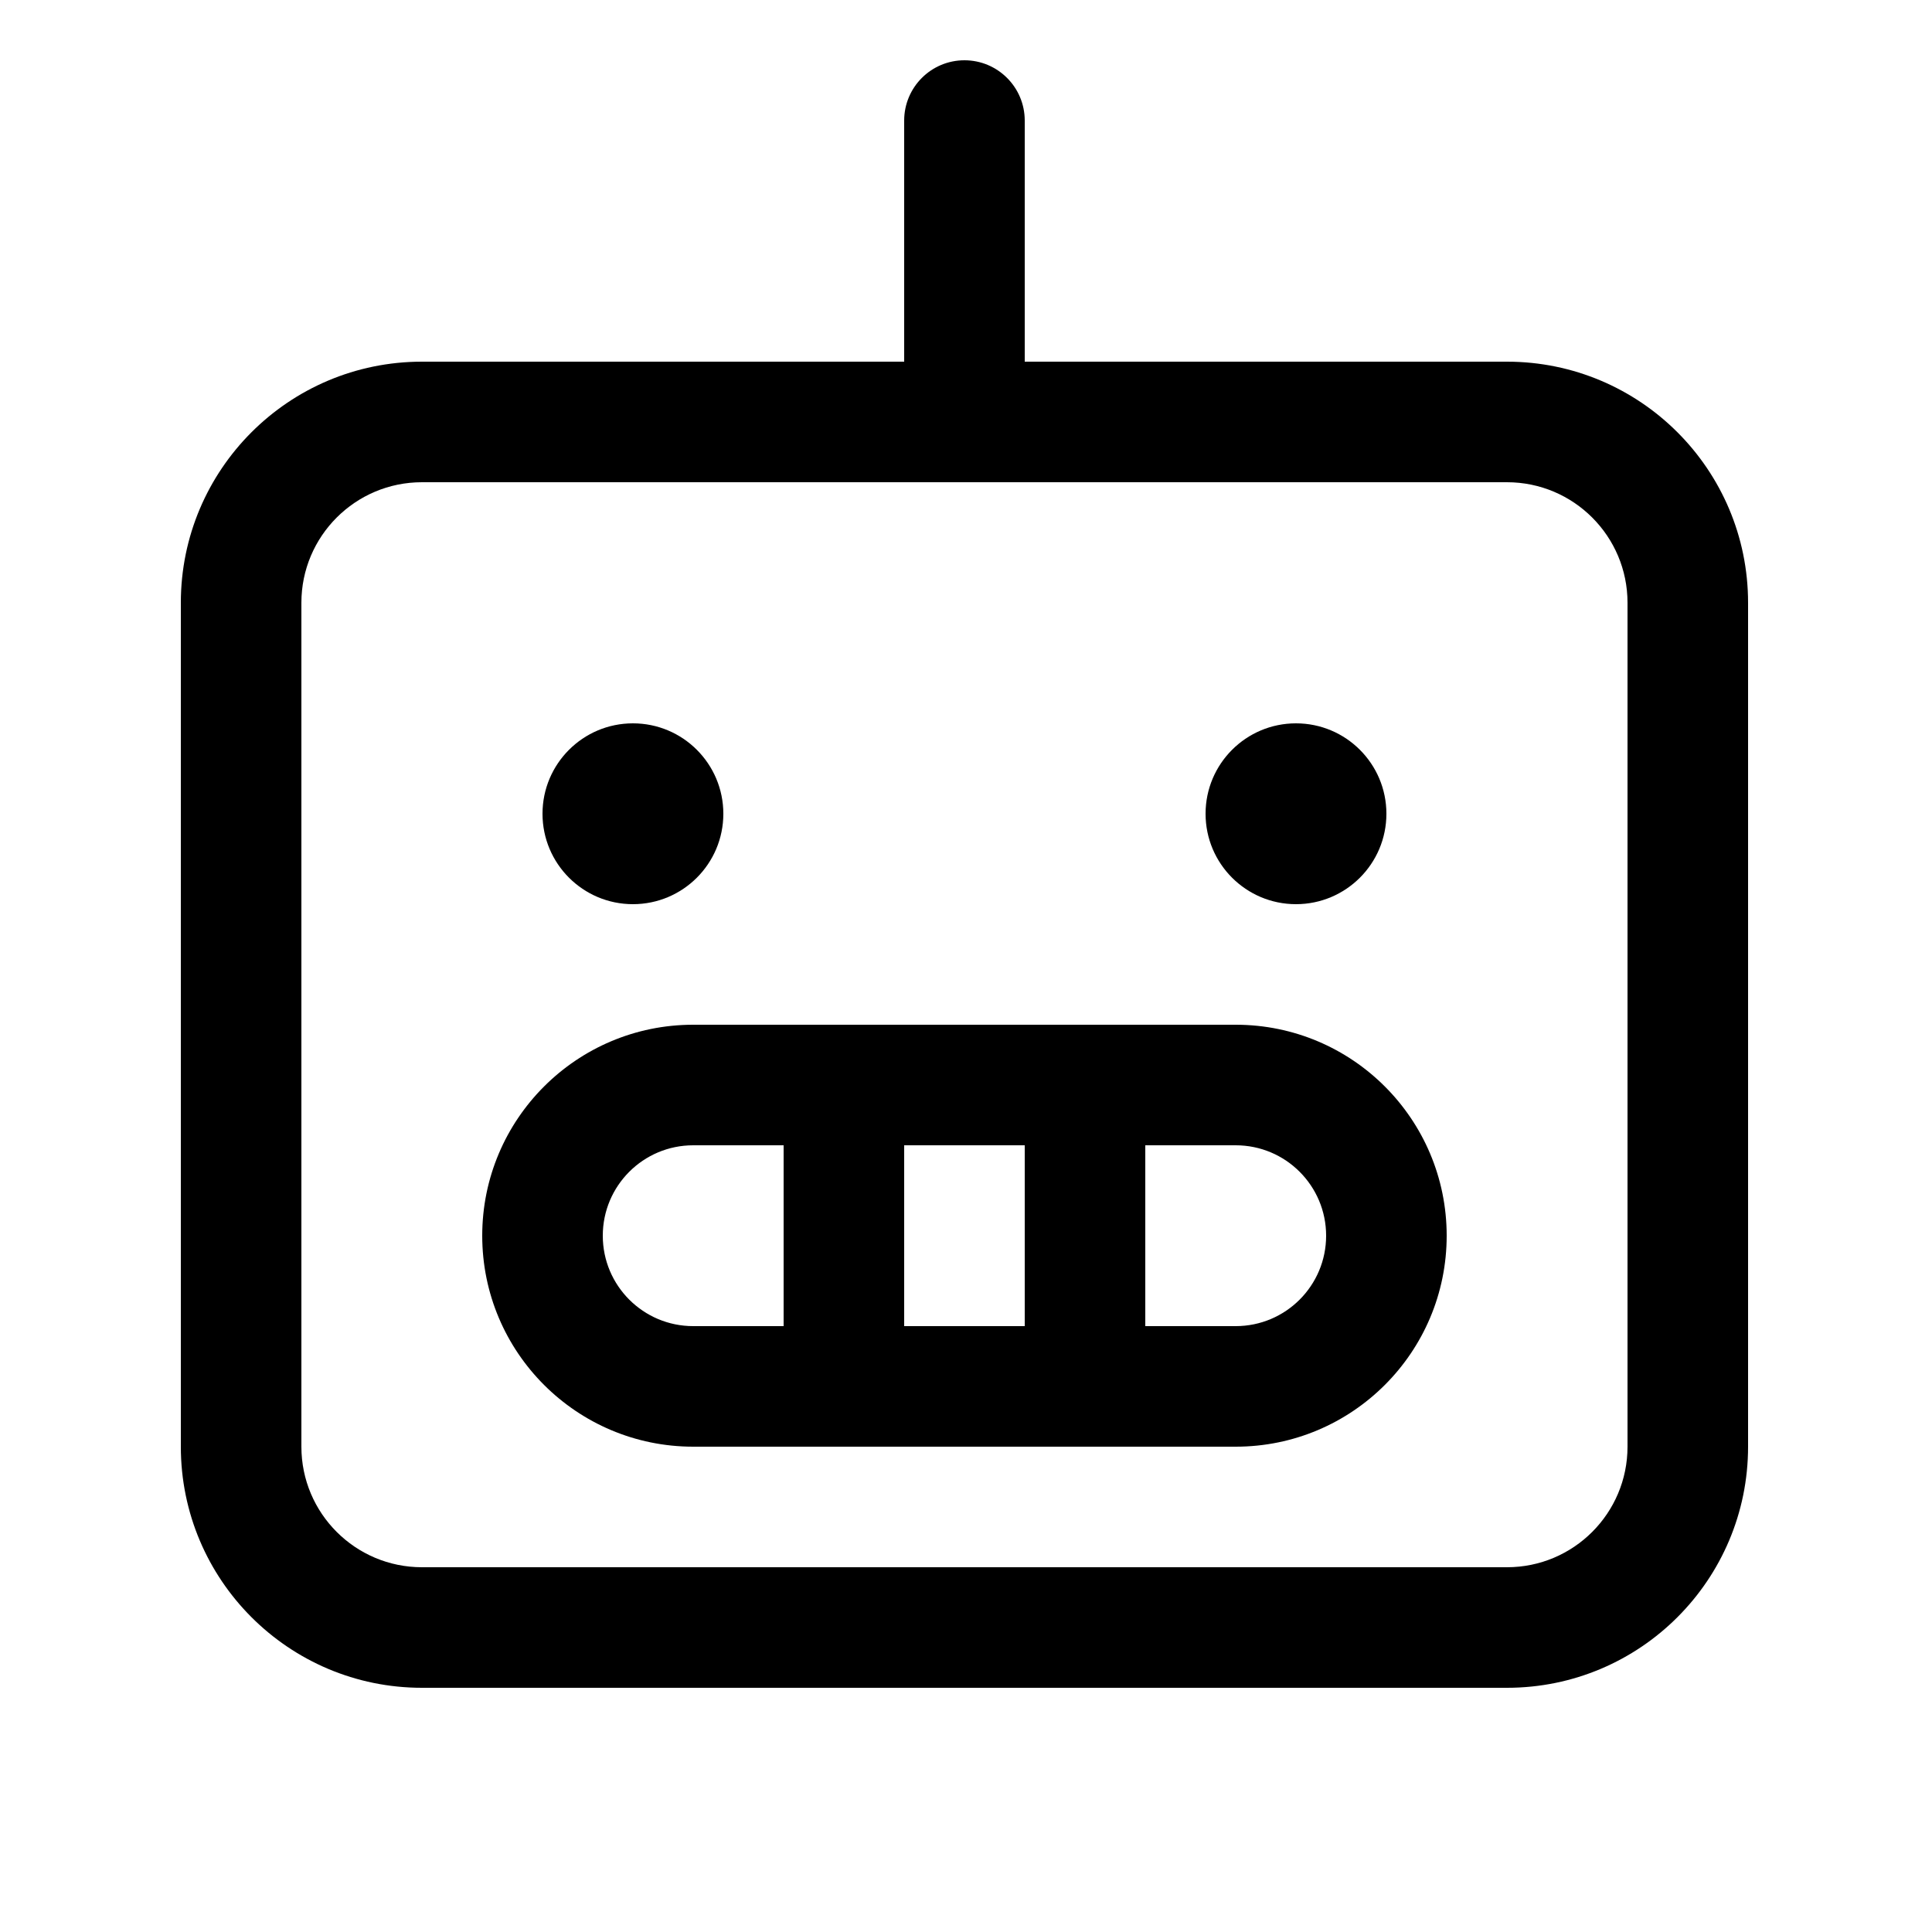 <svg width="60.0" height="60.0" preserveAspectRatio="xMinYMin meet" viewBox="0 0 60 60" xmlns="http://www.w3.org/2000/svg" version="1.0" fill-rule="evenodd" xmlns:xlink="http://www.w3.org/1999/xlink"><title>...</title><desc>...</desc><g id="group" transform="scale(1,-1) translate(0,-60)" clip="0 0 60 60"><g transform=""><g transform=" matrix(0.234,0,0,-0.234,0,60)"><g transform=""><path d="M 200 48 L 136 48 L 136 16 C 136 11.582 132.418 8 128 8 C 123.582 8 120 11.582 120 16 L 120 48 L 56 48 C 38.327 48 24 62.327 24 80 L 24 192 C 24 209.673 38.327 224 56 224 L 200 224 C 217.673 224 232 209.673 232 192 L 232 80 C 232 62.327 217.673 48 200 48 Z M 216 192 C 216 200.837 208.837 208 200 208 L 56 208 C 47.163 208 40 200.837 40 192 L 40 80 C 40 71.163 47.163 64 56 64 L 200 64 C 208.837 64 216 71.163 216 80 Z M 164 136 L 92 136 C 76.536 136 64 148.536 64 164 C 64 179.464 76.536 192 92 192 L 164 192 C 179.464 192 192 179.464 192 164 C 192 148.536 179.464 136 164 136 Z M 136 152 L 136 176 L 120 176 L 120 152 Z M 80 164 C 80 157.373 85.373 152 92 152 L 104 152 L 104 176 L 92 176 C 85.373 176 80 170.627 80 164 Z M 164 176 L 152 176 L 152 152 L 164 152 C 170.627 152 176 157.373 176 164 C 176 170.627 170.627 176 164 176 Z M 72 108 C 72 101.373 77.373 96 84 96 C 90.627 96 96 101.373 96 108 C 96 114.627 90.627 120 84 120 C 77.373 120 72 114.627 72 108 Z M 160 108 C 160 101.373 165.373 96 172 96 C 178.627 96 184 101.373 184 108 C 184 114.627 178.627 120 172 120 C 165.373 120 160 114.627 160 108 Z " style="stroke: none; stroke-linecap: butt; stroke-width: 1; fill: rgb(0%,0%,0%); fill-rule: evenodd;"/></g></g></g></g></svg>